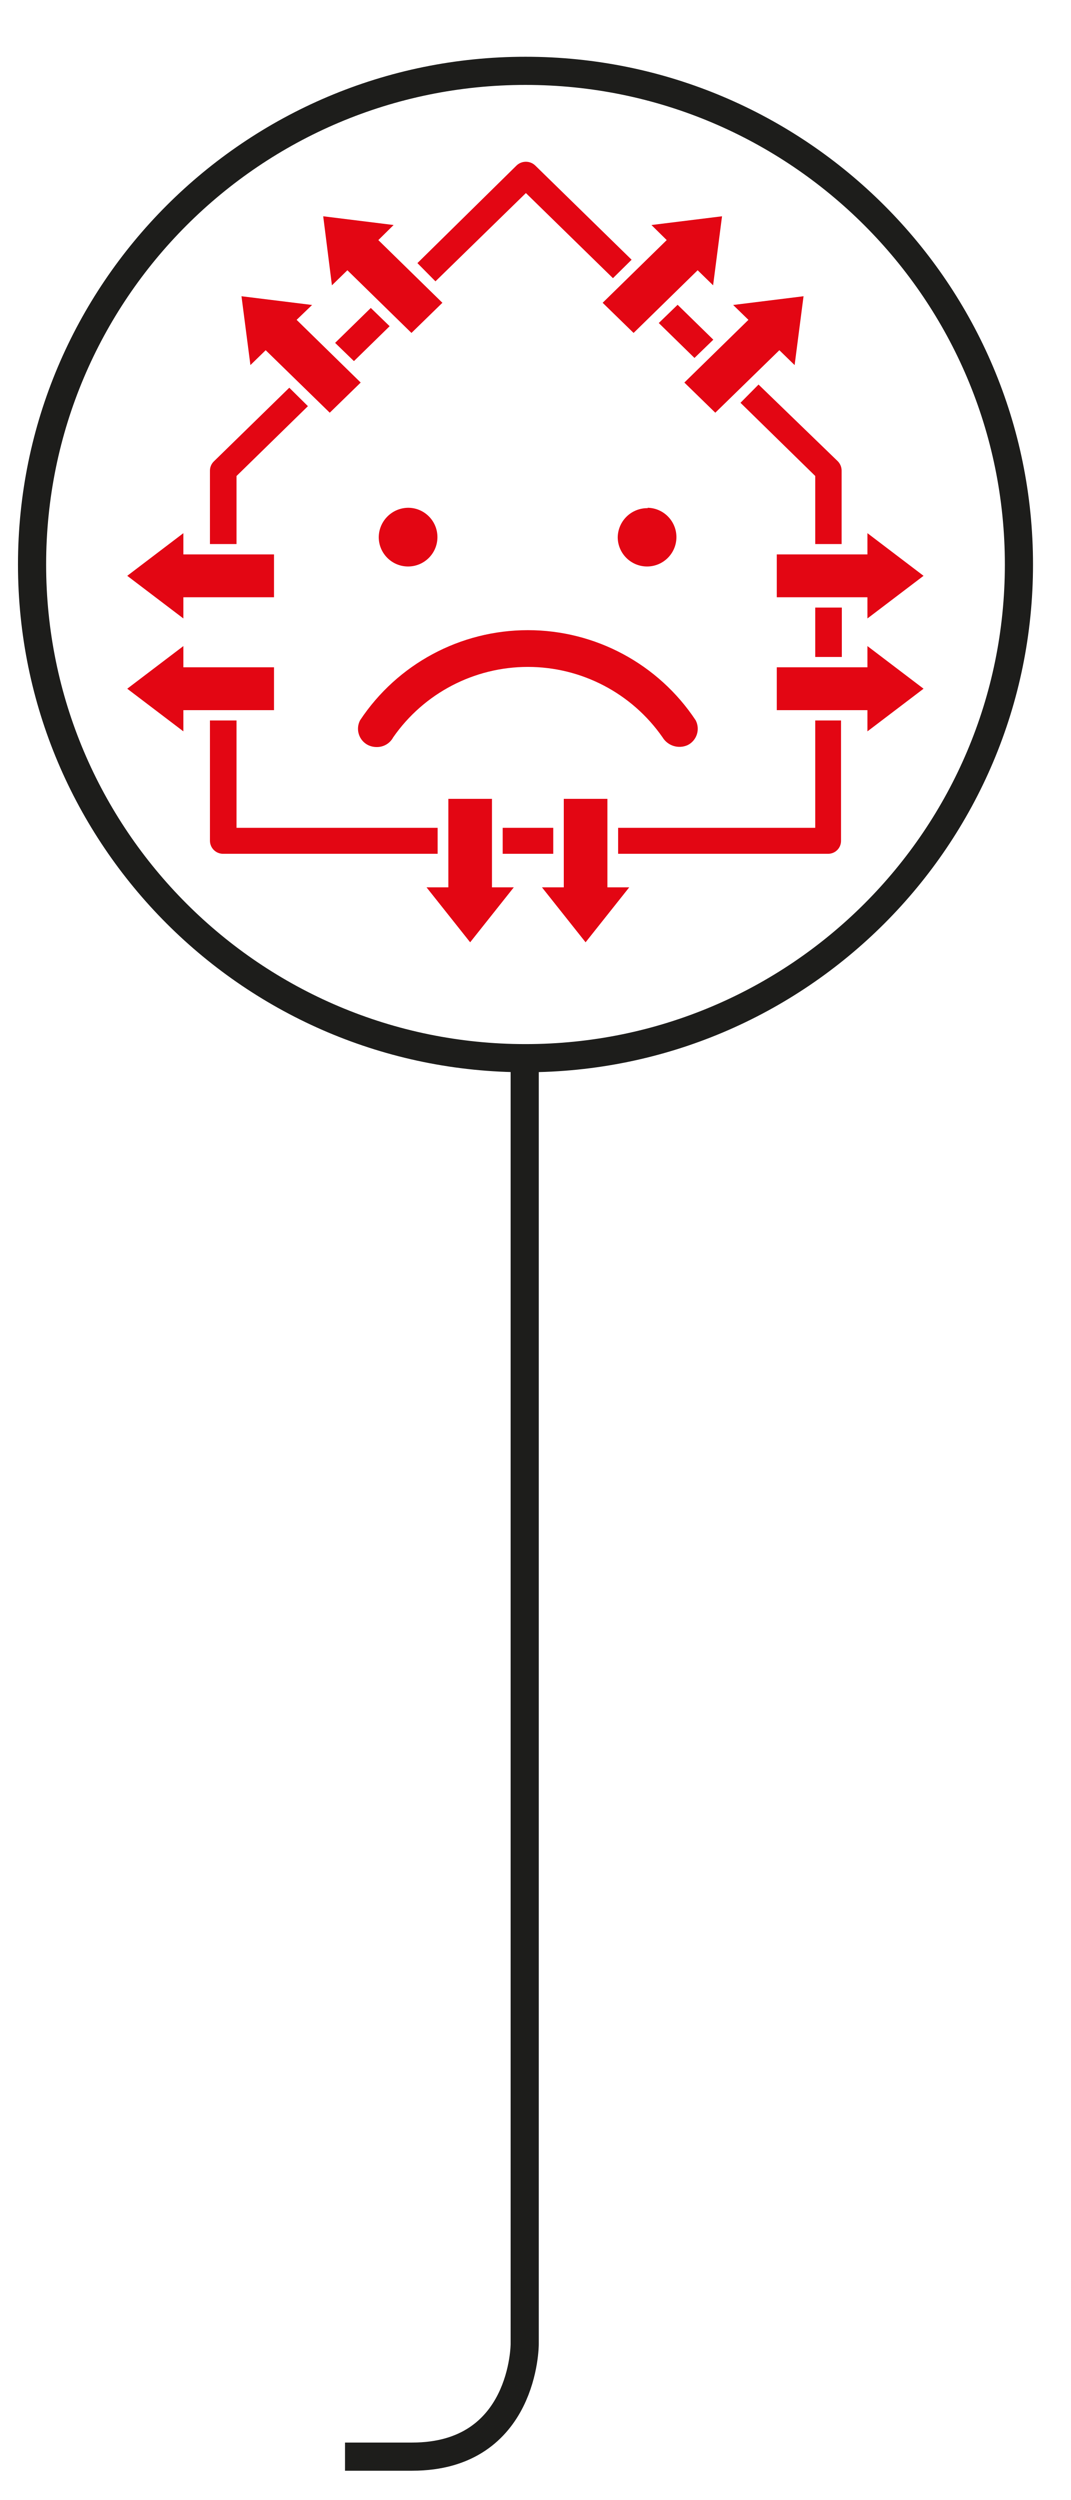<?xml version="1.0" encoding="UTF-8"?>
<!-- Generated by Pixelmator Pro 3.6.5 -->
<svg width="72" height="168" viewBox="0 0 72 168" xmlns="http://www.w3.org/2000/svg">
    <path id="Trac-copie-24" fill="none" stroke="#1d1d1b" stroke-width="1.893" d="M 35.327 71.106 C 53.648 71.106 68.5 56.254 68.5 37.933 C 68.5 19.612 53.648 4.76 35.327 4.76 C 17.007 4.76 2.155 19.612 2.155 37.933 C 2.155 56.254 17.007 71.106 35.327 71.106 Z"/>
    <path id="Trac-copie-23" fill="#e30613" stroke="none" d="M 25.328 50.199 C 25.124 50.2 24.924 50.155 24.741 50.066 C 24.447 49.918 24.225 49.658 24.125 49.344 C 24.024 49.031 24.054 48.69 24.208 48.399 C 26.715 44.617 30.95 42.344 35.487 42.344 C 40.025 42.344 44.26 44.617 46.767 48.399 C 46.92 48.69 46.95 49.031 46.85 49.344 C 46.75 49.658 46.528 49.918 46.234 50.066 C 45.619 50.347 44.892 50.123 44.541 49.546 C 42.479 46.582 39.098 44.814 35.487 44.814 C 31.877 44.814 28.495 46.582 26.434 49.546 C 26.216 49.953 25.789 50.205 25.328 50.199"/>
    <path id="Trac-copie-22" fill="#e30613" stroke="none" d="M 27.474 34.12 C 28.559 34.142 29.422 35.034 29.407 36.119 C 29.393 37.203 28.506 38.073 27.421 38.066 C 26.337 38.059 25.461 37.177 25.461 36.093 C 25.475 34.993 26.375 34.112 27.474 34.12"/>
    <path id="Trac-copie-21" fill="#e30613" stroke="none" d="M 43.541 34.12 C 44.621 34.142 45.483 35.029 45.474 36.11 C 45.464 37.191 44.586 38.063 43.505 38.066 C 42.424 38.068 41.542 37.2 41.527 36.119 C 41.531 35.59 41.745 35.084 42.123 34.714 C 42.501 34.343 43.011 34.139 43.541 34.146"/>
    <path id="Trac-copie-20" fill="#e30613" stroke="none" d="M 18.421 40.133 L 18.421 37.253 L 12.328 37.253 L 12.328 35.826 L 8.554 38.693 L 12.328 41.559 L 12.328 40.133 L 18.421 40.133 Z"/>
    <path id="Trac-copie-19" fill="#e30613" stroke="none" d="M 18.421 47.719 L 18.421 44.839 L 12.328 44.839 L 12.328 43.413 L 8.554 46.279 L 12.328 49.146 L 12.328 47.719 L 18.421 47.719 Z"/>
    <path id="Trac-copie-18" fill="#e30613" stroke="none" d="M 52.22 40.133 L 52.22 37.253 L 58.314 37.253 L 58.314 35.826 L 62.087 38.693 L 58.314 41.559 L 58.314 40.133 L 52.22 40.133 Z"/>
    <path id="Trac-copie-17" fill="#e30613" stroke="none" d="M 52.22 47.719 L 52.22 44.839 L 58.314 44.839 L 58.314 43.413 L 62.087 46.279 L 58.314 49.146 L 58.314 47.719 L 52.22 47.719 Z"/>
    <path id="Trac-copie-16" fill="#e30613" stroke="none" d="M 37.901 53.679 L 40.834 53.679 L 40.834 59.626 L 42.301 59.626 L 39.367 63.319 L 36.434 59.626 L 37.901 59.626 L 37.901 53.679 Z"/>
    <path id="Trac-copie-15" fill="#e30613" stroke="none" d="M 30.141 53.679 L 33.074 53.679 L 33.074 59.626 L 34.541 59.626 L 31.607 63.319 L 28.674 59.626 L 30.141 59.626 L 30.141 53.679 Z"/>
    <path id="Trac-copie-14" fill="#e30613" stroke="none" d="M 42.594 22.373 L 40.514 20.346 L 44.821 16.133 L 43.794 15.12 L 48.54 14.533 L 47.94 19.173 L 46.901 18.16 L 42.594 22.373 Z"/>
    <path id="Trac-copie-13" fill="#e30613" stroke="none" d="M 48.087 27.733 L 46.007 25.706 L 50.314 21.493 L 49.287 20.493 L 54.02 19.906 L 53.42 24.533 L 52.394 23.533 L 48.087 27.733 Z"/>
    <path id="Trac-copie-12" fill="#e30613" stroke="none" d="M 24.248 25.706 L 22.168 27.733 L 17.861 23.533 L 16.834 24.533 L 16.234 19.906 L 20.981 20.493 L 19.941 21.493 L 24.248 25.706 Z"/>
    <path id="Trac-copie-11" fill="#e30613" stroke="none" d="M 29.741 20.346 L 27.661 22.373 L 23.354 18.16 L 22.314 19.173 L 21.728 14.533 L 26.461 15.12 L 25.434 16.133 L 29.741 20.346 Z"/>
    <path id="Trac-copie-10" fill="#e30613" stroke="none" d="M 24.928 20.693 L 22.528 23.04 L 23.794 24.266 L 26.194 21.92 L 24.928 20.693 Z"/>
    <path id="Trac-copie-9" fill="#e30613" stroke="none" d="M 33.794 55.626 L 37.194 55.626 L 37.194 57.372 L 33.794 57.372 Z"/>
    <path id="Trac-copie-8" fill="#e30613" stroke="none" d="M 54.807 40.826 L 56.594 40.826 L 56.594 44.146 L 54.807 44.146 Z"/>
    <path id="Trac-copie-7" fill="#e30613" stroke="none" d="M 46.687 24.053 L 47.954 22.826 L 45.554 20.48 L 44.287 21.706 L 46.687 24.053 Z"/>
    <path id="Trac-copie-6" fill="#e30613" stroke="none" d="M 49.78 27.066 L 54.807 31.986 L 54.807 36.559 L 56.58 36.559 L 56.58 31.626 C 56.58 31.393 56.489 31.168 56.327 31 L 50.994 25.84 Z"/>
    <path id="Trac-copie-5" fill="#e30613" stroke="none" d="M 29.274 18.906 L 35.354 12.973 L 41.207 18.693 L 42.461 17.453 L 35.981 11.12 C 35.63 10.785 35.078 10.785 34.727 11.12 L 28.061 17.68 Z"/>
    <path id="Trac-copie-4" fill="#e30613" stroke="none" d="M 54.807 48.413 L 54.807 55.626 L 41.554 55.626 L 41.554 57.372 L 55.66 57.372 C 55.893 57.376 56.116 57.286 56.282 57.123 C 56.447 56.961 56.54 56.738 56.54 56.506 L 56.54 48.413 Z"/>
    <path id="Trac-copie-3" fill="#e30613" stroke="none" d="M 29.421 55.626 L 15.901 55.626 L 15.901 48.413 L 14.114 48.413 L 14.114 56.506 C 14.118 56.739 14.214 56.962 14.381 57.124 C 14.549 57.287 14.774 57.376 15.008 57.372 L 29.421 57.372 Z"/>
    <path id="Trac-copie-2" fill="#e30613" stroke="none" d="M 15.901 36.559 L 15.901 31.986 L 20.701 27.293 L 19.448 26.053 L 14.381 31 C 14.21 31.163 14.114 31.39 14.114 31.626 L 14.114 36.559 Z"/>
    <path id="Trac-copie" fill="none" stroke="#1d1d1b" stroke-width="1.893" d="M 35.274 71.159 L 35.274 157.518 C 35.274 157.518 35.274 165.077 27.714 165.077 L 23.194 165.077"/>
</svg>
